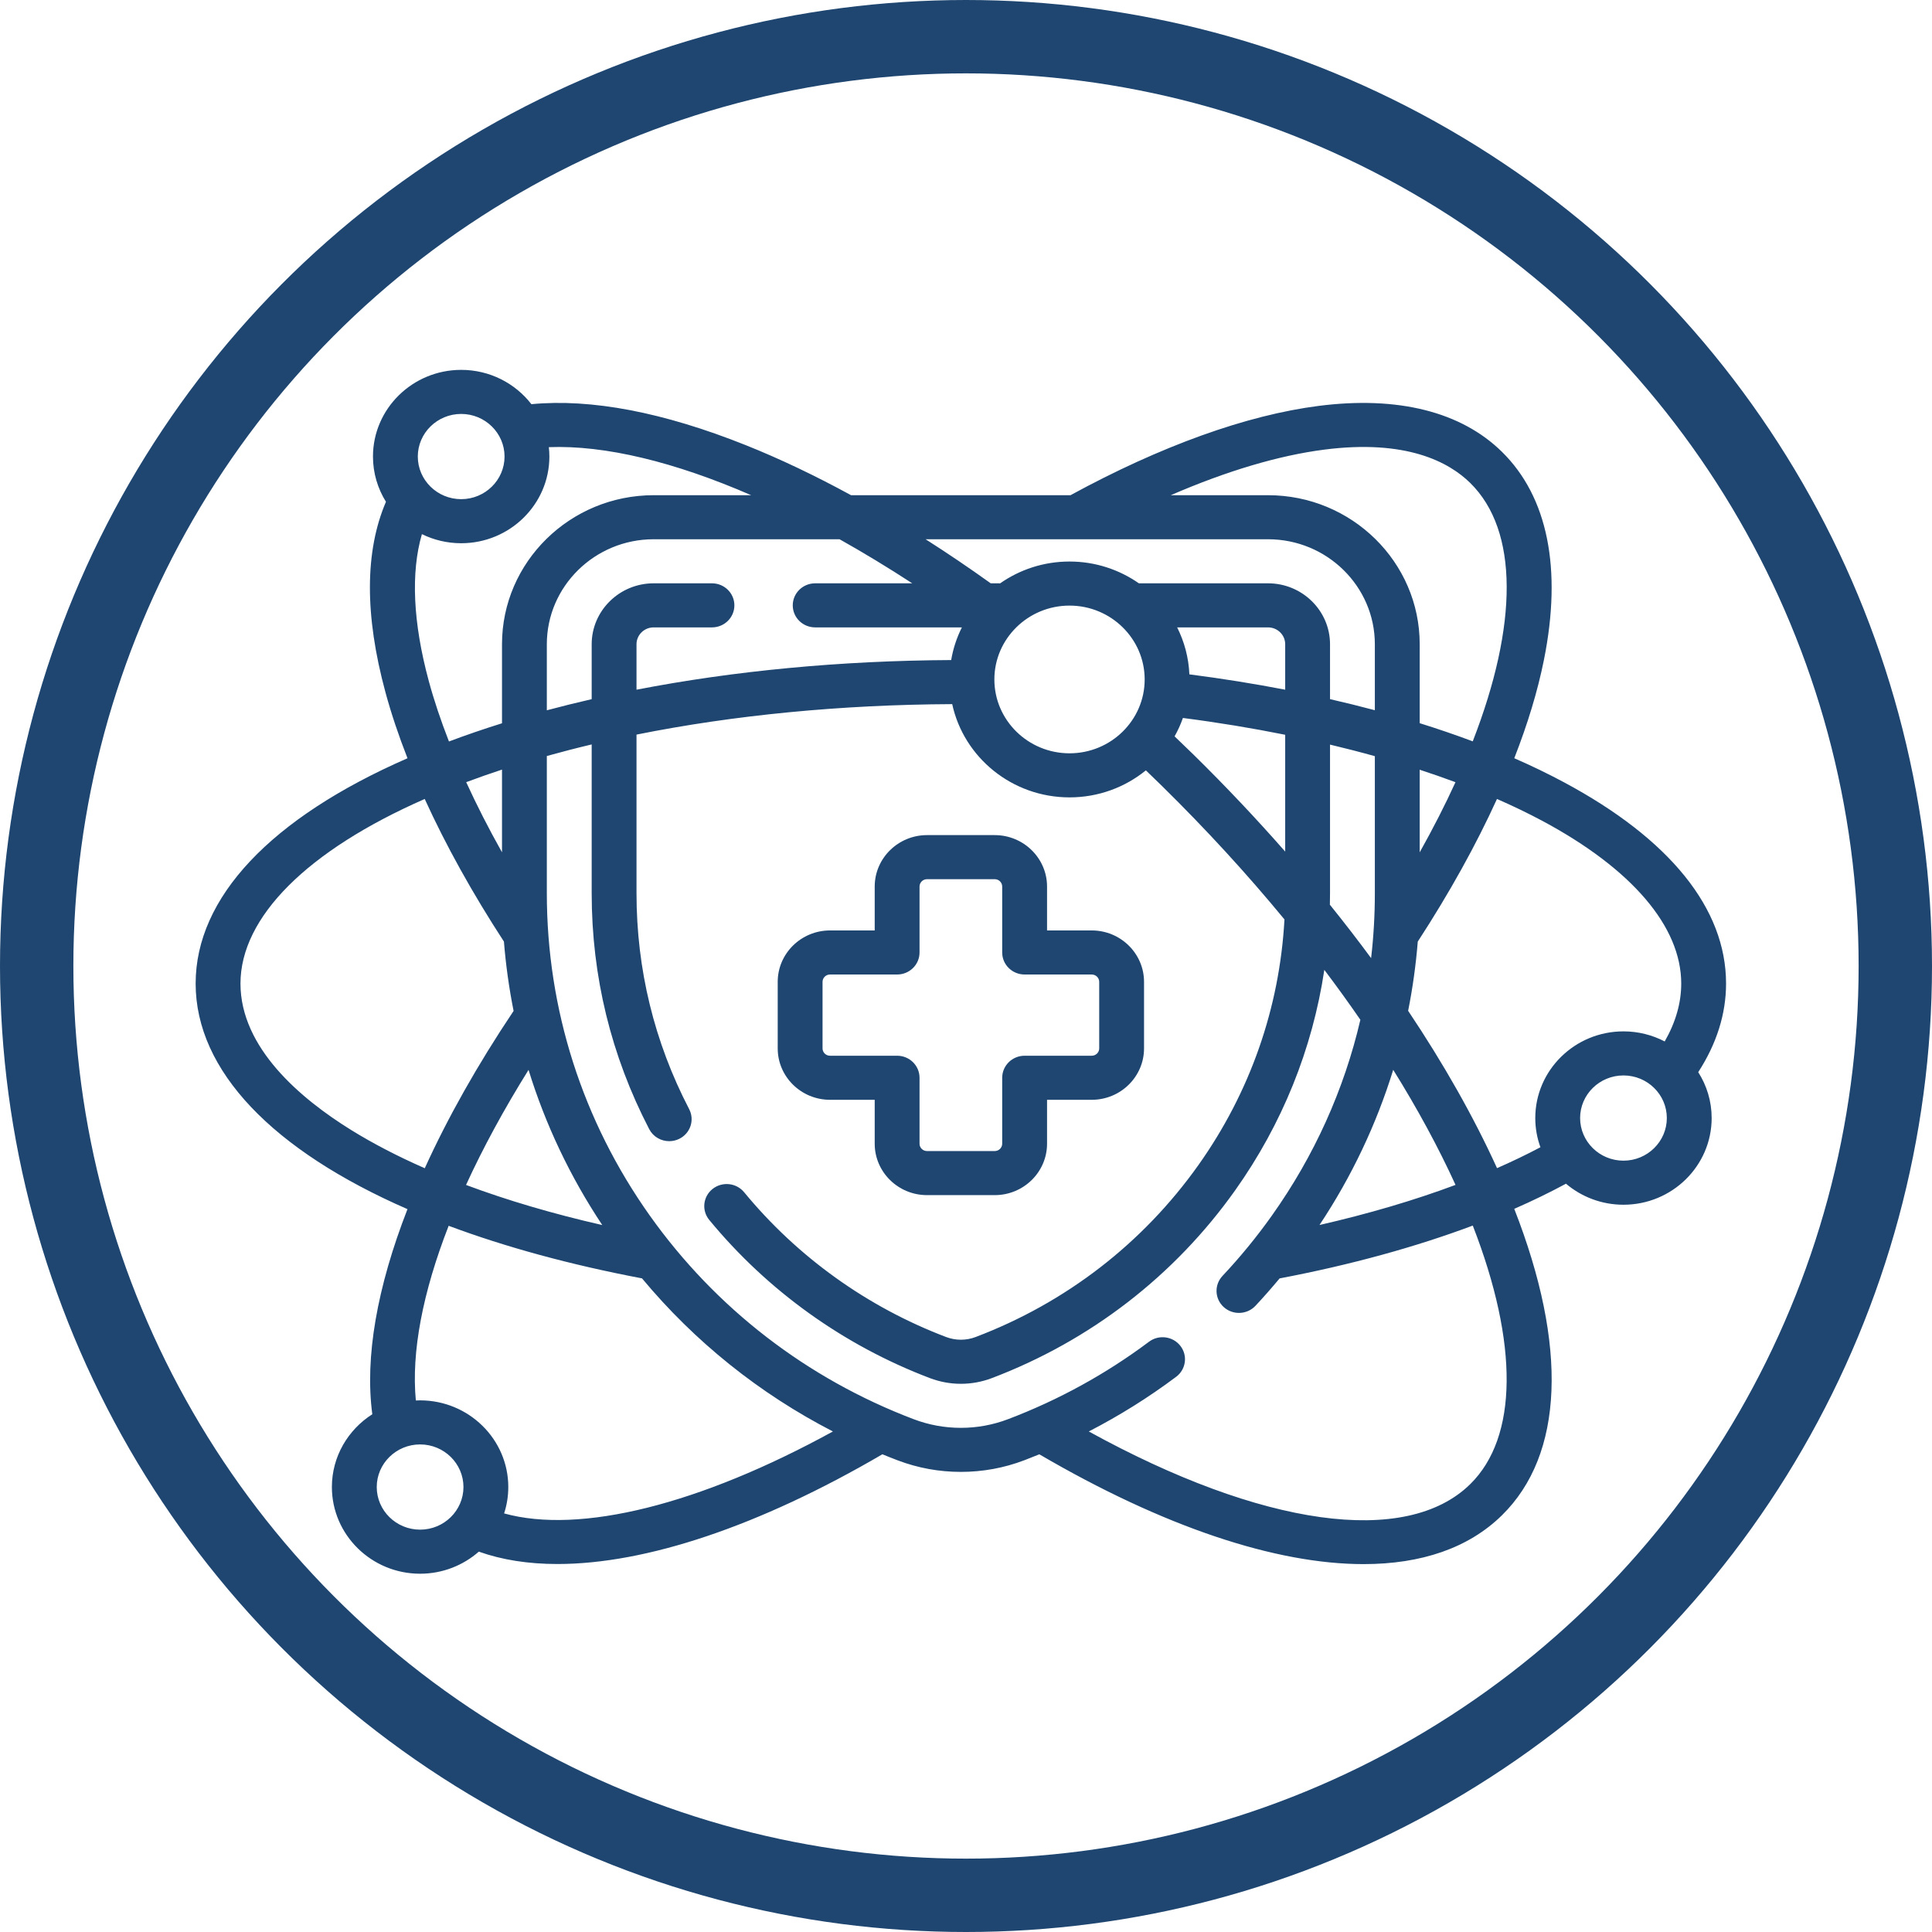 <svg width="79" height="79" viewBox="0 0 79 79" fill="none" xmlns="http://www.w3.org/2000/svg">
<g clip-path="url(#clip0_3336_20596)">
<path d="M33.94 44.971H35.767V46.767C35.767 47.926 36.727 48.869 37.906 48.869H40.675C41.854 48.869 42.814 47.926 42.814 46.767V44.971H44.641C45.82 44.971 46.78 44.028 46.78 42.869V40.148C46.78 38.989 45.82 38.046 44.641 38.046H42.814V36.251C42.814 35.092 41.854 34.148 40.675 34.148H37.906C36.727 34.148 35.767 35.092 35.767 36.251V38.046H33.94C32.76 38.046 31.801 38.989 31.801 40.148V42.869C31.801 44.029 32.76 44.971 33.94 44.971ZM33.634 40.148C33.634 39.983 33.771 39.848 33.94 39.848H36.684C37.19 39.848 37.6 39.445 37.6 38.947V36.251C37.6 36.085 37.737 35.95 37.906 35.95H40.675C40.843 35.95 40.98 36.085 40.98 36.251V38.947C40.98 39.445 41.391 39.848 41.897 39.848H44.641C44.81 39.848 44.947 39.983 44.947 40.148V42.869C44.947 43.035 44.81 43.169 44.641 43.169H41.897C41.391 43.169 40.98 43.573 40.98 44.07V46.767C40.98 46.932 40.843 47.067 40.675 47.067H37.906C37.737 47.067 37.6 46.932 37.6 46.767V44.07C37.6 43.573 37.19 43.169 36.684 43.169H33.94C33.771 43.169 33.634 43.035 33.634 42.869V40.148Z" fill="#1E4670"/>
<path d="M70.579 40.218C70.579 37.154 68.284 34.307 63.943 31.983C63.304 31.641 62.628 31.314 61.919 31.004C62.469 29.598 62.878 28.249 63.132 26.981C63.881 23.256 63.288 20.315 61.414 18.474C59.745 16.833 57.154 16.184 53.922 16.597C50.972 16.974 47.463 18.237 43.773 20.249H34.8C33.33 19.447 31.887 18.759 30.5 18.205C27.126 16.856 24.178 16.293 21.729 16.527C21.069 15.675 20.028 15.124 18.858 15.124C16.869 15.124 15.251 16.714 15.251 18.668C15.251 19.346 15.446 19.979 15.782 20.518C14.915 22.539 14.907 25.157 15.761 28.307C15.996 29.174 16.299 30.077 16.663 31.005C11.069 33.449 8 36.7 8 40.218C8 43.789 11.162 47.043 16.662 49.442C15.419 52.63 14.912 55.506 15.224 57.829C14.231 58.461 13.571 59.559 13.571 60.805C13.571 62.759 15.189 64.35 17.178 64.35C18.099 64.35 18.941 64.007 19.579 63.447C20.527 63.785 21.605 63.953 22.794 63.953C26.413 63.953 31.046 62.409 36.081 59.466C36.286 59.55 36.493 59.633 36.702 59.712C37.531 60.027 38.401 60.186 39.29 60.186C40.179 60.186 41.05 60.027 41.88 59.712C42.087 59.633 42.294 59.55 42.499 59.467C47.581 62.437 52.165 63.957 55.756 63.957C58.12 63.957 60.054 63.298 61.414 61.961C63.945 59.474 64.115 55.043 61.918 49.43C62.665 49.103 63.371 48.76 64.033 48.402C64.665 48.937 65.487 49.262 66.384 49.262C68.373 49.262 69.99 47.672 69.99 45.717C69.99 45.029 69.789 44.386 69.441 43.841C70.196 42.675 70.579 41.458 70.579 40.218ZM63.066 33.565C66.728 35.526 68.746 37.888 68.746 40.218C68.746 41.011 68.518 41.804 68.07 42.585C67.566 42.323 66.992 42.173 66.384 42.173C64.395 42.173 62.778 43.763 62.778 45.717C62.778 46.136 62.852 46.538 62.989 46.911C62.429 47.208 61.837 47.492 61.214 47.766C60.26 45.67 59.036 43.507 57.579 41.332C57.765 40.4 57.896 39.456 57.973 38.502C59.272 36.506 60.358 34.546 61.212 32.67C61.866 32.956 62.485 33.255 63.066 33.565ZM59.517 48.451C57.829 49.081 55.962 49.632 53.954 50.091C55.27 48.11 56.28 45.977 56.969 43.745C57.96 45.337 58.815 46.913 59.517 48.451ZM48.809 30.863C48.552 30.611 48.291 30.359 48.029 30.11C48.164 29.87 48.278 29.619 48.37 29.358C49.806 29.543 51.204 29.774 52.552 30.045V34.822C51.376 33.481 50.125 32.157 48.809 30.863ZM26.027 28.202V26.343C26.027 25.963 26.342 25.654 26.728 25.654H29.113C29.619 25.654 30.029 25.251 30.029 24.753C30.029 24.256 29.619 23.852 29.113 23.852H26.728C25.331 23.852 24.194 24.97 24.194 26.343V28.589C23.571 28.732 22.96 28.884 22.36 29.044V26.343C22.36 23.976 24.32 22.05 26.728 22.05H34.33C35.306 22.597 36.299 23.199 37.302 23.852H33.333C32.826 23.852 32.416 24.256 32.416 24.753C32.416 25.251 32.826 25.654 33.333 25.654H39.332C39.123 26.069 38.974 26.518 38.894 26.99C34.374 27.013 30.006 27.43 26.027 28.202ZM43.733 24.763C45.427 24.763 46.806 26.118 46.806 27.783C46.806 29.449 45.428 30.803 43.733 30.803C42.039 30.803 40.66 29.449 40.66 27.783C40.66 26.118 42.039 24.763 43.733 24.763ZM52.552 28.202C51.289 27.959 49.982 27.748 48.634 27.575C48.604 26.888 48.428 26.238 48.134 25.654H51.85C52.237 25.654 52.552 25.963 52.552 26.343V28.202ZM54.385 36.524V30.447C55.01 30.596 55.622 30.753 56.218 30.92V36.524C56.218 37.417 56.167 38.302 56.065 39.178C55.527 38.449 54.965 37.72 54.379 36.994C54.383 36.838 54.385 36.681 54.385 36.524ZM58.052 31.474C58.553 31.638 59.041 31.808 59.515 31.984C59.09 32.914 58.601 33.872 58.052 34.852V31.474ZM54.158 18.384C57.501 17.956 59.245 18.89 60.118 19.748C62.107 21.703 62.071 25.555 60.221 30.314C59.524 30.052 58.8 29.805 58.052 29.571V26.343C58.052 22.983 55.27 20.249 51.851 20.249H47.873C50.156 19.259 52.289 18.623 54.158 18.384ZM51.85 22.05C54.259 22.05 56.218 23.976 56.218 26.343V29.041C55.621 28.882 55.009 28.731 54.385 28.588V26.343C54.385 24.97 53.248 23.852 51.85 23.852H46.569C45.768 23.293 44.789 22.961 43.733 22.961C42.675 22.961 41.695 23.293 40.893 23.855C40.875 23.854 40.857 23.852 40.839 23.852H40.511C39.625 23.217 38.735 22.615 37.848 22.05H51.85ZM30.716 20.249H26.729C23.309 20.249 20.527 22.983 20.527 26.343V29.575C19.781 29.808 19.057 30.057 18.358 30.319C18.025 29.466 17.747 28.638 17.532 27.844C16.886 25.458 16.794 23.408 17.252 21.841C17.735 22.078 18.281 22.213 18.858 22.213C20.846 22.213 22.464 20.623 22.464 18.668C22.464 18.538 22.456 18.41 22.442 18.284C24.743 18.197 27.587 18.887 30.716 20.249ZM24.627 50.093C22.612 49.634 20.743 49.083 19.056 48.453C19.747 46.945 20.601 45.368 21.612 43.748C22.301 45.98 23.311 48.113 24.627 50.093ZM20.527 34.851C19.98 33.878 19.491 32.918 19.063 31.983C19.539 31.805 20.027 31.634 20.527 31.469V34.851ZM18.858 16.926C19.835 16.926 20.631 17.707 20.631 18.668C20.631 19.629 19.835 20.411 18.858 20.411C17.88 20.411 17.084 19.629 17.084 18.668C17.084 17.707 17.88 16.926 18.858 16.926ZM14.362 46.208C12.296 44.929 9.833 42.852 9.833 40.218C9.833 37.502 12.567 34.777 17.367 32.67C18.224 34.552 19.314 36.517 20.606 38.502C20.683 39.458 20.815 40.404 21.001 41.337C19.522 43.546 18.304 45.71 17.369 47.77C16.267 47.285 15.26 46.764 14.362 46.208ZM17.178 62.548C16.2 62.548 15.405 61.766 15.405 60.805C15.405 59.845 16.2 59.063 17.178 59.063C18.156 59.063 18.951 59.845 18.951 60.805C18.951 61.766 18.156 62.548 17.178 62.548ZM20.613 61.884C20.724 61.544 20.784 61.181 20.784 60.805C20.784 58.851 19.166 57.261 17.178 57.261C17.119 57.261 17.061 57.263 17.004 57.266C16.815 55.286 17.284 52.846 18.346 50.123C20.657 50.987 23.308 51.714 26.252 52.273C28.409 54.864 31.056 56.986 34.058 58.533C28.609 61.524 23.718 62.745 20.613 61.884ZM60.118 60.687C57.498 63.263 51.591 62.423 44.521 58.533C45.774 57.887 46.969 57.14 48.094 56.297C48.496 55.995 48.574 55.429 48.267 55.034C47.96 54.638 47.385 54.562 46.983 54.864C45.226 56.18 43.287 57.246 41.219 58.031C40.601 58.266 39.952 58.385 39.29 58.385C38.628 58.385 37.979 58.266 37.362 58.032C32.994 56.373 29.262 53.493 26.571 49.706C23.817 45.827 22.36 41.269 22.36 36.524V30.913C22.959 30.746 23.57 30.588 24.194 30.44V36.524C24.194 39.919 24.986 43.166 26.547 46.172C26.709 46.484 27.031 46.663 27.364 46.663C27.504 46.663 27.647 46.632 27.78 46.565C28.232 46.339 28.41 45.796 28.18 45.353C26.751 42.603 26.027 39.632 26.027 36.524V30.038C29.992 29.242 34.38 28.813 38.936 28.792C39.408 30.968 41.38 32.605 43.733 32.605C44.919 32.605 46.007 32.19 46.855 31.5C47.076 31.712 47.296 31.924 47.512 32.137C49.319 33.913 50.998 35.745 52.522 37.596C52.323 41.212 51.116 44.665 49.002 47.642C46.73 50.841 43.582 53.271 39.897 54.67C39.506 54.819 39.075 54.819 38.684 54.67C35.465 53.447 32.61 51.4 30.427 48.75C30.108 48.363 29.531 48.304 29.137 48.617C28.744 48.929 28.683 49.497 29.002 49.884C31.386 52.779 34.505 55.015 38.023 56.351C38.432 56.506 38.861 56.584 39.29 56.584C39.72 56.584 40.149 56.506 40.558 56.351C44.584 54.822 48.024 52.167 50.505 48.674C52.43 45.964 53.666 42.892 54.152 39.658C54.666 40.338 55.157 41.019 55.626 41.699C54.961 44.555 53.742 47.265 52.008 49.705C51.395 50.569 50.716 51.399 49.987 52.174C49.644 52.54 49.668 53.11 50.039 53.447C50.411 53.784 50.992 53.761 51.335 53.396C51.676 53.033 52.004 52.657 52.324 52.274C55.213 51.725 57.876 50.994 60.222 50.114C62.1 54.94 62.072 58.767 60.118 60.687ZM66.384 47.46C65.406 47.46 64.611 46.678 64.611 45.717C64.611 44.756 65.406 43.975 66.384 43.975C67.362 43.975 68.157 44.756 68.157 45.717C68.157 46.678 67.362 47.46 66.384 47.46Z" fill="#1E4670"/>
</g>
<circle cx="39.5" cy="39.5" r="38" stroke="#1E4670" stroke-width="3"/>
<defs>
<clipPath id="clip0_3336_20596">
<rect width="62.579" height="61.5" fill="white" transform="translate(8 9)"/>
</clipPath>
</defs>
</svg>
